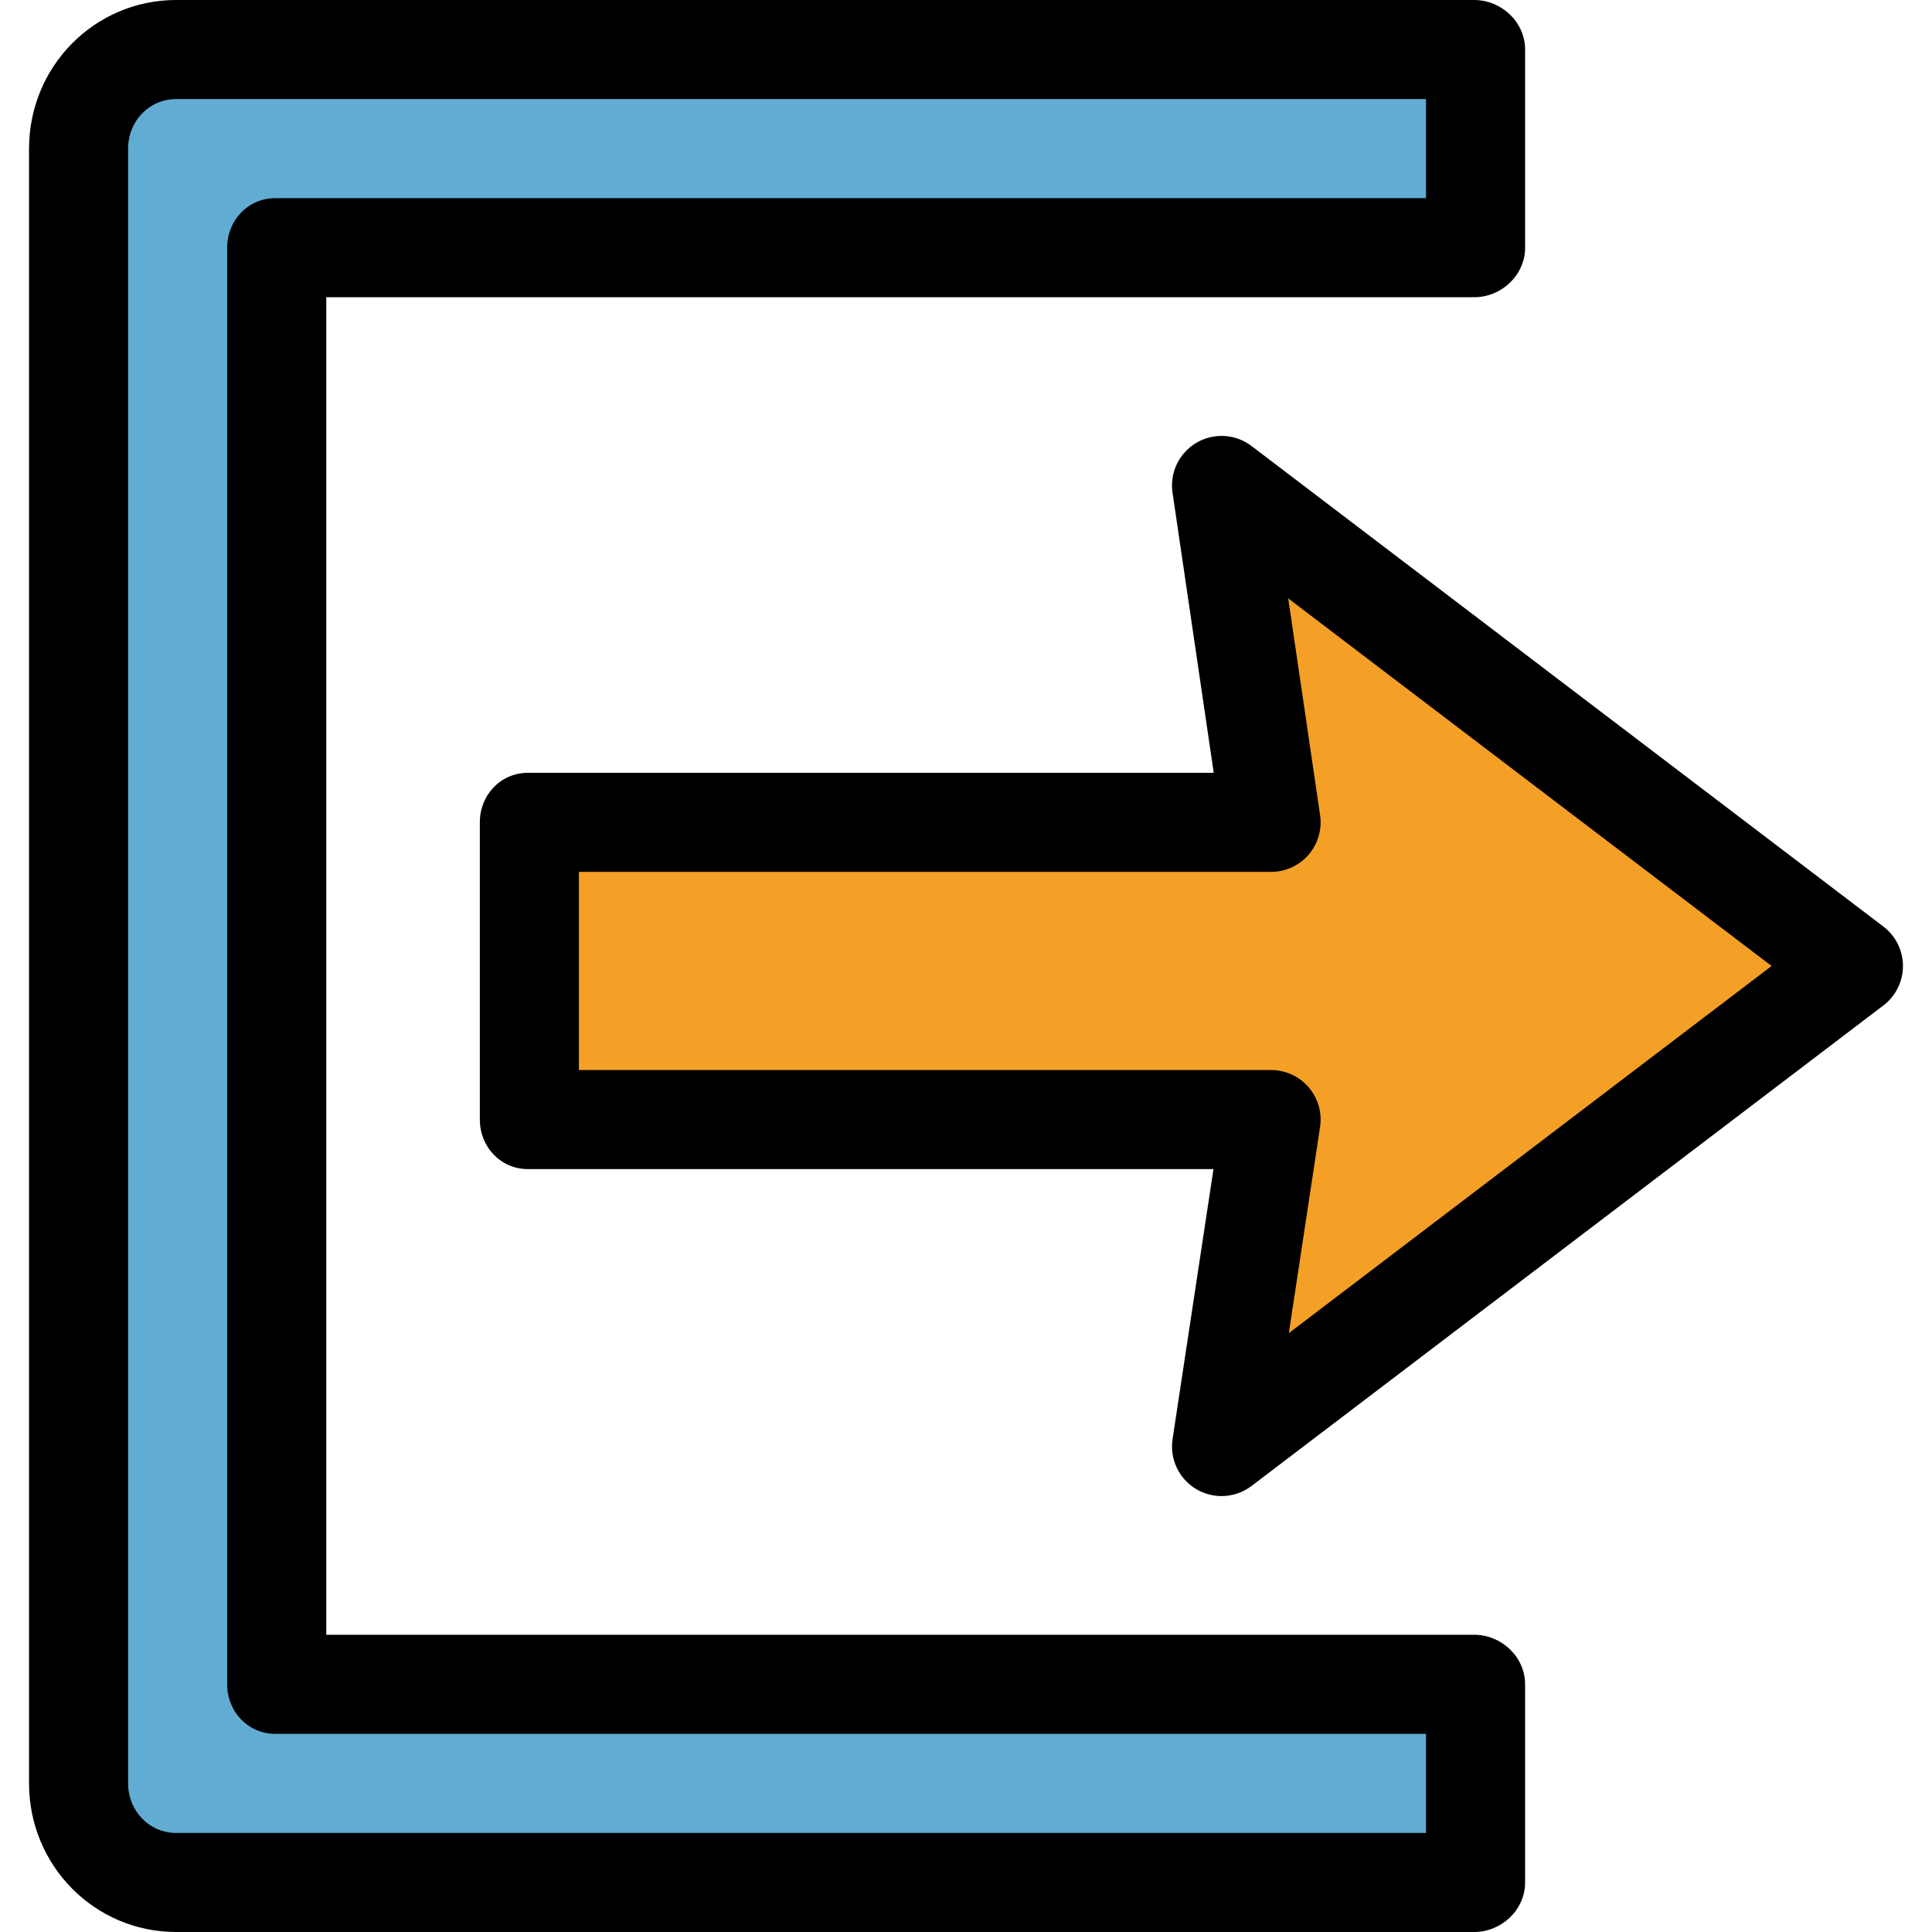 <?xml version="1.0" encoding="iso-8859-1"?>
<!-- Uploaded to: SVG Repo, www.svgrepo.com, Generator: SVG Repo Mixer Tools -->
<svg height="800px" width="800px" version="1.1" id="Layer_1" xmlns="http://www.w3.org/2000/svg" xmlns:xlink="http://www.w3.org/1999/xlink" 
	 viewBox="0 0 512 512" xml:space="preserve">
<polygon style="fill:#F4A026;" points="491.176,256 323.723,128.652 336.851,217.928 140.291,217.928 140.291,296.697 
	336.851,296.697 323.723,383.348 "/>
<path style="fill:#61ACD2;" d="M391.039,65.641H73.337v380.718h317.703v52.513H46.718c-14.501,0-25.894-11.755-25.894-26.256V39.385
	c0-14.501,11.393-26.256,25.894-26.256h344.321V65.641z"/>
<path d="M499.124,245.551L331.671,118.202c-4.248-3.231-10.027-3.568-14.622-0.856s-7.091,7.936-6.315,13.215l10.917,74.239H139.928
	c-7.249,0-12.766,5.878-12.766,13.128v78.769c0,7.251,5.516,13.128,12.766,13.128h181.656l-10.841,71.555
	c-0.801,5.285,1.683,10.53,6.281,13.257c2.073,1.23,4.389,1.838,6.698,1.838c2.812,0,5.611-0.902,7.949-2.679l167.453-127.348
	c3.264-2.483,5.18-6.348,5.18-10.449C504.304,251.899,502.388,248.034,499.124,245.551z M341.555,353.293l8.276-54.629
	c0.574-3.782-0.532-7.626-3.026-10.526c-2.493-2.9-6.128-4.569-9.954-4.569H153.419v-52.513h183.433
	c3.815,0,7.441-1.659,9.935-4.546c2.493-2.887,3.608-6.716,3.052-10.492l-8.447-57.435L469.488,256L341.555,353.293z"/>
<path d="M390.677,433.231H86.465V78.769h304.212c7.249,0,13.491-5.878,13.491-13.128V13.128c0-7.251-6.24-13.128-13.491-13.128
	H46.718C25.001,0,7.696,17.668,7.696,39.385v433.231C7.696,494.332,25.001,512,46.718,512h343.959
	c7.249,0,13.491-5.877,13.491-13.128v-52.513C404.168,439.108,397.928,433.231,390.677,433.231z M377.911,485.744H46.718
	c-7.239,0-12.766-5.889-12.766-13.128V39.385c0-7.239,5.527-13.128,12.766-13.128h331.193v26.256H72.974
	c-7.249,0-12.766,5.877-12.766,13.128v380.718c0,7.251,5.516,13.128,12.766,13.128h304.937V485.744z"/>
</svg>
